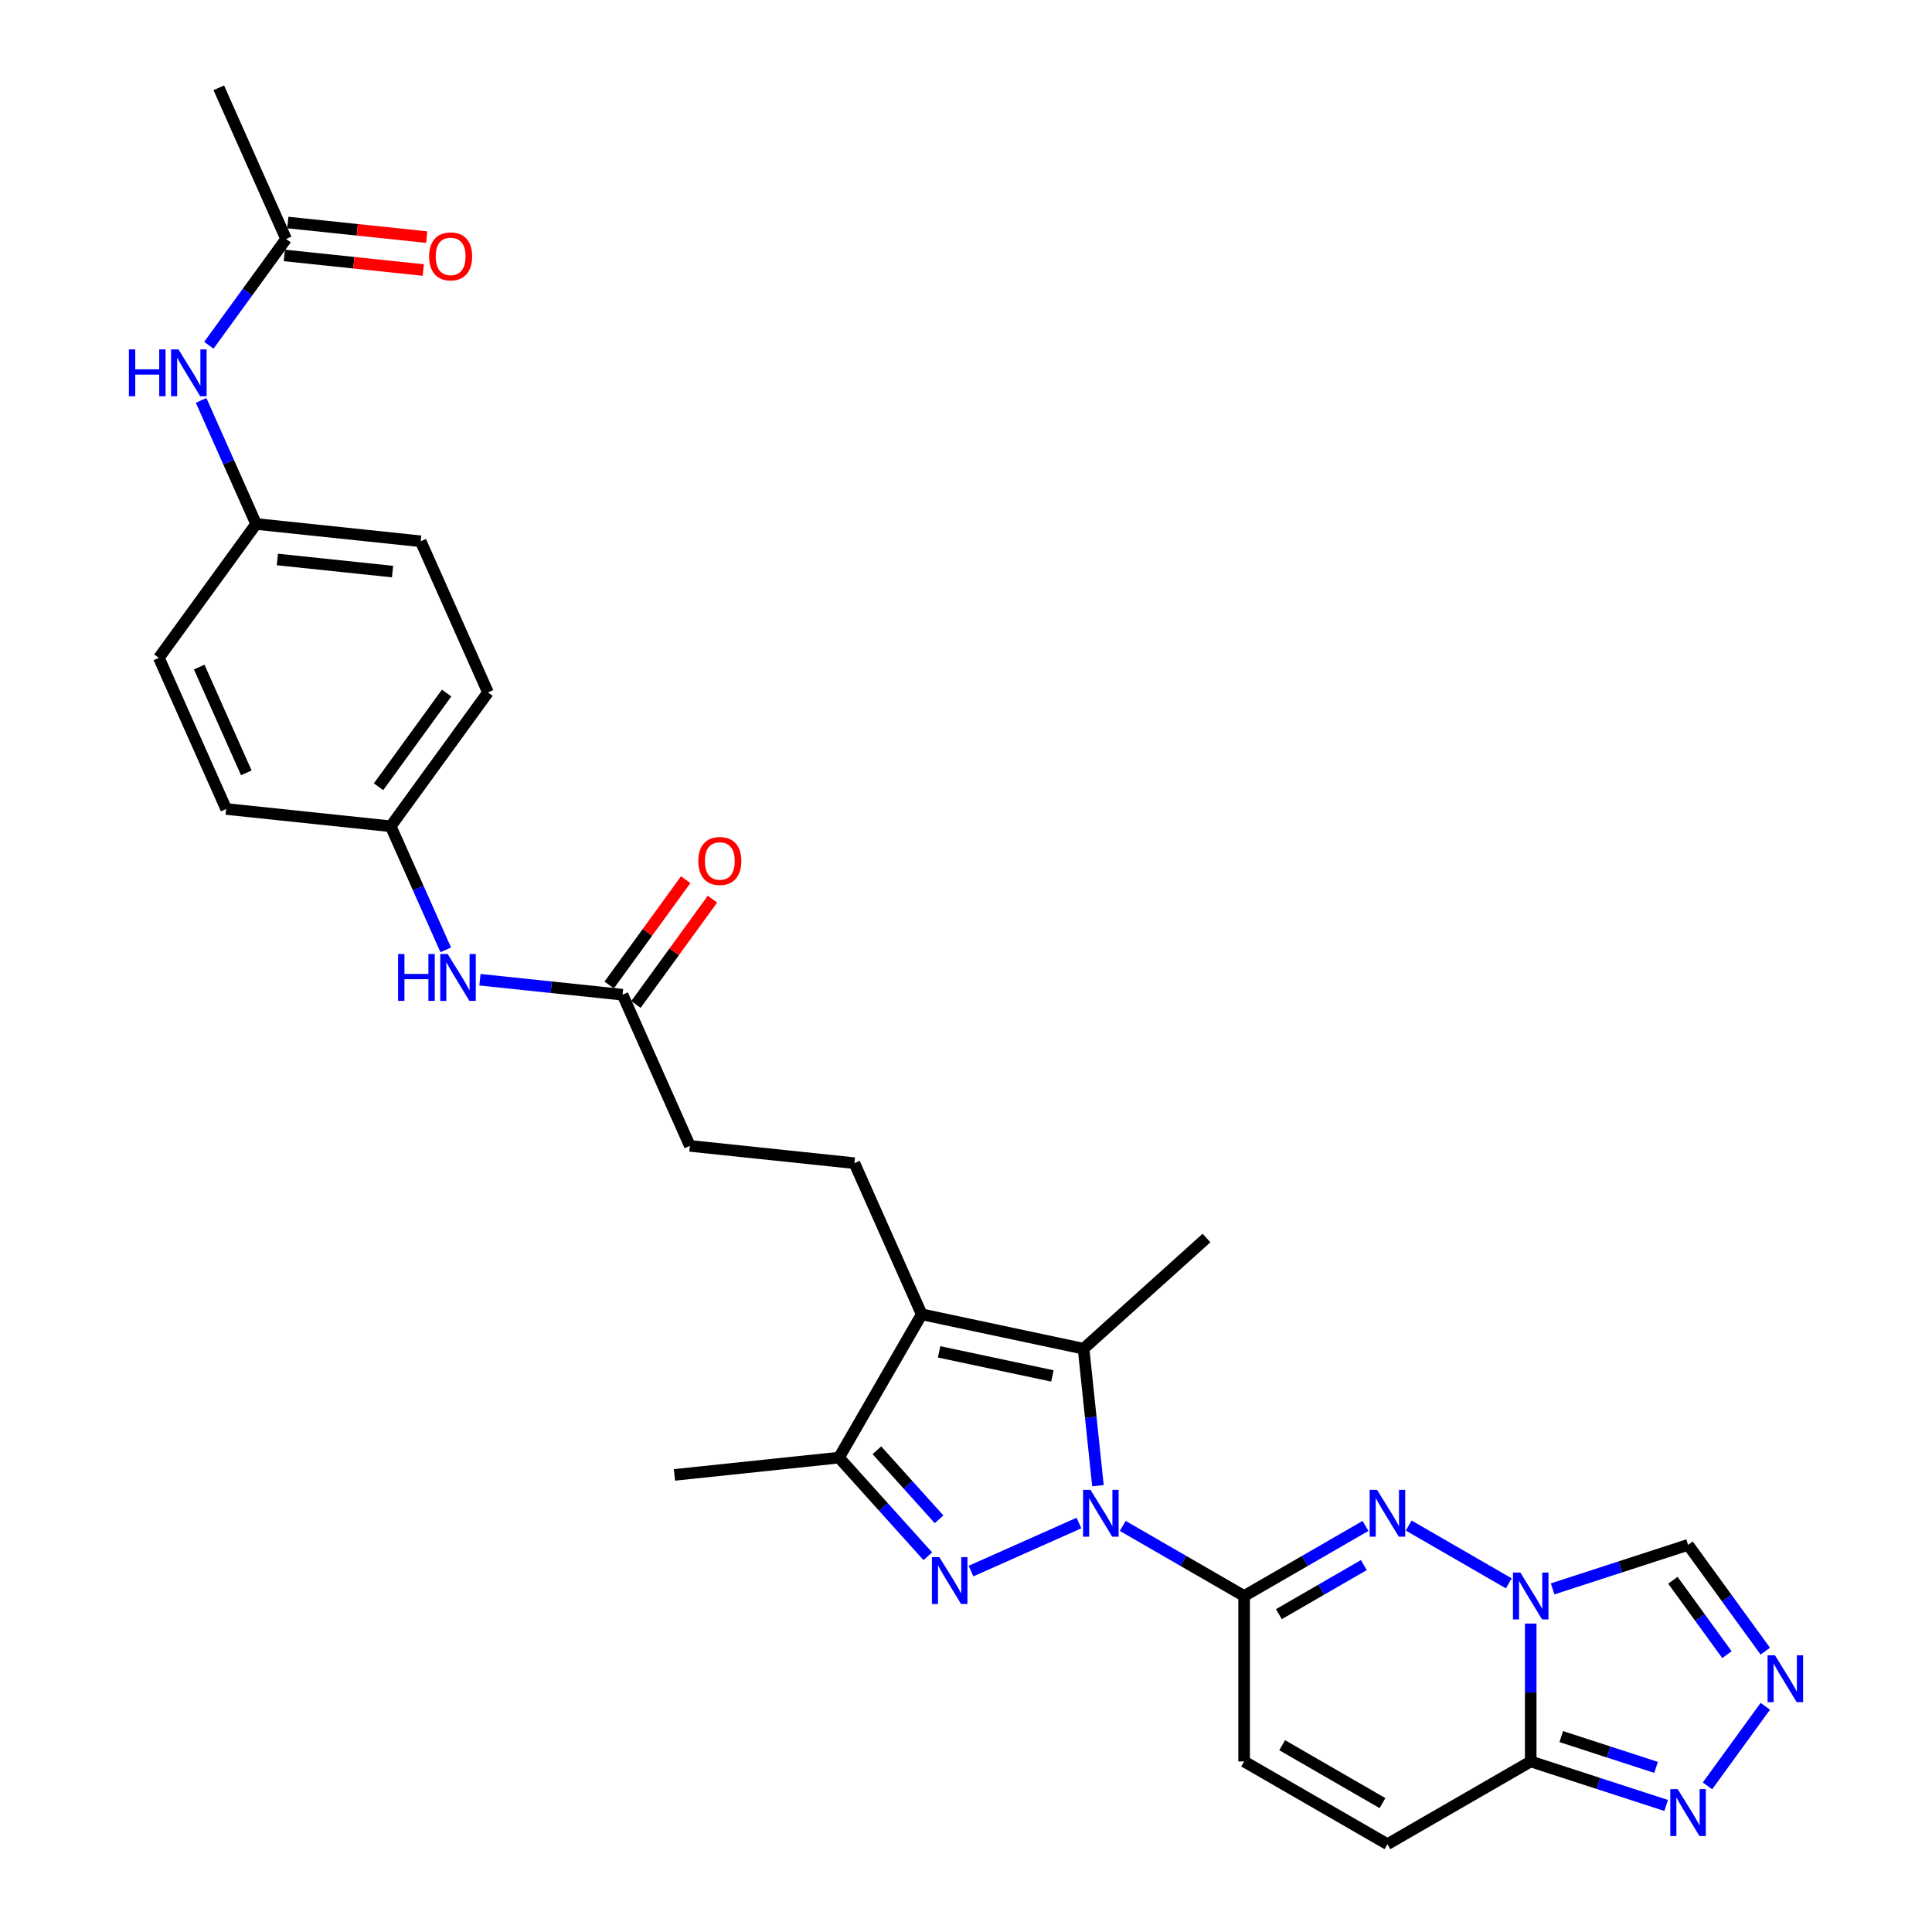 <?xml version='1.0' encoding='iso-8859-1'?>
<svg version='1.1' baseProfile='full'
              xmlns='http://www.w3.org/2000/svg'
                      xmlns:rdkit='http://www.rdkit.org/xml'
                      xmlns:xlink='http://www.w3.org/1999/xlink'
                  xml:space='preserve'
width='1000px' height='1000px' viewBox='0 0 1000 1000'>
<!-- END OF HEADER -->
<rect style='opacity:1.0;fill:#FFFFFF;stroke:none' width='1000' height='1000' x='0' y='0'> </rect>
<path class='bond-0' d='M 581.136,789.813 L 612.549,807.95' style='fill:none;fill-rule:evenodd;stroke:#0000FF;stroke-width:6px;stroke-linecap:butt;stroke-linejoin:miter;stroke-opacity:1' />
<path class='bond-0' d='M 612.549,807.95 L 643.963,826.086' style='fill:none;fill-rule:evenodd;stroke:#000000;stroke-width:6px;stroke-linecap:butt;stroke-linejoin:miter;stroke-opacity:1' />
<path class='bond-1' d='M 558.458,788.315 L 502.59,813.189' style='fill:none;fill-rule:evenodd;stroke:#0000FF;stroke-width:6px;stroke-linecap:butt;stroke-linejoin:miter;stroke-opacity:1' />
<path class='bond-4' d='M 568.298,768.999 L 564.571,733.548' style='fill:none;fill-rule:evenodd;stroke:#0000FF;stroke-width:6px;stroke-linecap:butt;stroke-linejoin:miter;stroke-opacity:1' />
<path class='bond-4' d='M 564.571,733.548 L 560.845,698.096' style='fill:none;fill-rule:evenodd;stroke:#000000;stroke-width:6px;stroke-linecap:butt;stroke-linejoin:miter;stroke-opacity:1' />
<path class='bond-3' d='M 643.963,826.086 L 675.377,807.95' style='fill:none;fill-rule:evenodd;stroke:#000000;stroke-width:6px;stroke-linecap:butt;stroke-linejoin:miter;stroke-opacity:1' />
<path class='bond-3' d='M 675.377,807.95 L 706.79,789.813' style='fill:none;fill-rule:evenodd;stroke:#0000FF;stroke-width:6px;stroke-linecap:butt;stroke-linejoin:miter;stroke-opacity:1' />
<path class='bond-3' d='M 661.951,835.478 L 683.941,822.783' style='fill:none;fill-rule:evenodd;stroke:#000000;stroke-width:6px;stroke-linecap:butt;stroke-linejoin:miter;stroke-opacity:1' />
<path class='bond-3' d='M 683.941,822.783 L 705.93,810.087' style='fill:none;fill-rule:evenodd;stroke:#0000FF;stroke-width:6px;stroke-linecap:butt;stroke-linejoin:miter;stroke-opacity:1' />
<path class='bond-11' d='M 643.963,826.086 L 643.963,911.726' style='fill:none;fill-rule:evenodd;stroke:#000000;stroke-width:6px;stroke-linecap:butt;stroke-linejoin:miter;stroke-opacity:1' />
<path class='bond-7' d='M 480.223,805.506 L 457.24,779.982' style='fill:none;fill-rule:evenodd;stroke:#0000FF;stroke-width:6px;stroke-linecap:butt;stroke-linejoin:miter;stroke-opacity:1' />
<path class='bond-7' d='M 457.24,779.982 L 434.258,754.457' style='fill:none;fill-rule:evenodd;stroke:#000000;stroke-width:6px;stroke-linecap:butt;stroke-linejoin:miter;stroke-opacity:1' />
<path class='bond-7' d='M 486.057,786.388 L 469.969,768.521' style='fill:none;fill-rule:evenodd;stroke:#0000FF;stroke-width:6px;stroke-linecap:butt;stroke-linejoin:miter;stroke-opacity:1' />
<path class='bond-7' d='M 469.969,768.521 L 453.881,750.653' style='fill:none;fill-rule:evenodd;stroke:#000000;stroke-width:6px;stroke-linecap:butt;stroke-linejoin:miter;stroke-opacity:1' />
<path class='bond-2' d='M 780.956,819.54 L 729.14,789.624' style='fill:none;fill-rule:evenodd;stroke:#0000FF;stroke-width:6px;stroke-linecap:butt;stroke-linejoin:miter;stroke-opacity:1' />
<path class='bond-10' d='M 803.634,822.402 L 838.688,811.012' style='fill:none;fill-rule:evenodd;stroke:#0000FF;stroke-width:6px;stroke-linecap:butt;stroke-linejoin:miter;stroke-opacity:1' />
<path class='bond-10' d='M 838.688,811.012 L 873.743,799.622' style='fill:none;fill-rule:evenodd;stroke:#000000;stroke-width:6px;stroke-linecap:butt;stroke-linejoin:miter;stroke-opacity:1' />
<path class='bond-31' d='M 792.295,840.354 L 792.295,876.04' style='fill:none;fill-rule:evenodd;stroke:#0000FF;stroke-width:6px;stroke-linecap:butt;stroke-linejoin:miter;stroke-opacity:1' />
<path class='bond-31' d='M 792.295,876.04 L 792.295,911.726' style='fill:none;fill-rule:evenodd;stroke:#000000;stroke-width:6px;stroke-linecap:butt;stroke-linejoin:miter;stroke-opacity:1' />
<path class='bond-5' d='M 560.845,698.096 L 477.077,680.291' style='fill:none;fill-rule:evenodd;stroke:#000000;stroke-width:6px;stroke-linecap:butt;stroke-linejoin:miter;stroke-opacity:1' />
<path class='bond-5' d='M 544.719,712.179 L 486.081,699.715' style='fill:none;fill-rule:evenodd;stroke:#000000;stroke-width:6px;stroke-linecap:butt;stroke-linejoin:miter;stroke-opacity:1' />
<path class='bond-23' d='M 560.845,698.096 L 624.488,640.792' style='fill:none;fill-rule:evenodd;stroke:#000000;stroke-width:6px;stroke-linecap:butt;stroke-linejoin:miter;stroke-opacity:1' />
<path class='bond-13' d='M 477.077,680.291 L 442.245,602.055' style='fill:none;fill-rule:evenodd;stroke:#000000;stroke-width:6px;stroke-linecap:butt;stroke-linejoin:miter;stroke-opacity:1' />
<path class='bond-30' d='M 477.077,680.291 L 434.258,754.457' style='fill:none;fill-rule:evenodd;stroke:#000000;stroke-width:6px;stroke-linecap:butt;stroke-linejoin:miter;stroke-opacity:1' />
<path class='bond-6' d='M 792.295,911.726 L 718.129,954.545' style='fill:none;fill-rule:evenodd;stroke:#000000;stroke-width:6px;stroke-linecap:butt;stroke-linejoin:miter;stroke-opacity:1' />
<path class='bond-9' d='M 792.295,911.726 L 827.35,923.116' style='fill:none;fill-rule:evenodd;stroke:#000000;stroke-width:6px;stroke-linecap:butt;stroke-linejoin:miter;stroke-opacity:1' />
<path class='bond-9' d='M 827.35,923.116 L 862.404,934.506' style='fill:none;fill-rule:evenodd;stroke:#0000FF;stroke-width:6px;stroke-linecap:butt;stroke-linejoin:miter;stroke-opacity:1' />
<path class='bond-9' d='M 808.104,898.853 L 832.642,906.826' style='fill:none;fill-rule:evenodd;stroke:#000000;stroke-width:6px;stroke-linecap:butt;stroke-linejoin:miter;stroke-opacity:1' />
<path class='bond-9' d='M 832.642,906.826 L 857.181,914.799' style='fill:none;fill-rule:evenodd;stroke:#0000FF;stroke-width:6px;stroke-linecap:butt;stroke-linejoin:miter;stroke-opacity:1' />
<path class='bond-28' d='M 434.258,754.457 L 349.087,763.408' style='fill:none;fill-rule:evenodd;stroke:#000000;stroke-width:6px;stroke-linecap:butt;stroke-linejoin:miter;stroke-opacity:1' />
<path class='bond-8' d='M 913.715,854.638 L 893.729,827.13' style='fill:none;fill-rule:evenodd;stroke:#0000FF;stroke-width:6px;stroke-linecap:butt;stroke-linejoin:miter;stroke-opacity:1' />
<path class='bond-8' d='M 893.729,827.13 L 873.743,799.622' style='fill:none;fill-rule:evenodd;stroke:#000000;stroke-width:6px;stroke-linecap:butt;stroke-linejoin:miter;stroke-opacity:1' />
<path class='bond-8' d='M 893.862,856.454 L 879.872,837.198' style='fill:none;fill-rule:evenodd;stroke:#0000FF;stroke-width:6px;stroke-linecap:butt;stroke-linejoin:miter;stroke-opacity:1' />
<path class='bond-8' d='M 879.872,837.198 L 865.882,817.942' style='fill:none;fill-rule:evenodd;stroke:#000000;stroke-width:6px;stroke-linecap:butt;stroke-linejoin:miter;stroke-opacity:1' />
<path class='bond-32' d='M 913.715,883.174 L 883.789,924.363' style='fill:none;fill-rule:evenodd;stroke:#0000FF;stroke-width:6px;stroke-linecap:butt;stroke-linejoin:miter;stroke-opacity:1' />
<path class='bond-12' d='M 643.963,911.726 L 718.129,954.545' style='fill:none;fill-rule:evenodd;stroke:#000000;stroke-width:6px;stroke-linecap:butt;stroke-linejoin:miter;stroke-opacity:1' />
<path class='bond-12' d='M 663.652,903.315 L 715.568,933.289' style='fill:none;fill-rule:evenodd;stroke:#000000;stroke-width:6px;stroke-linecap:butt;stroke-linejoin:miter;stroke-opacity:1' />
<path class='bond-20' d='M 442.245,602.055 L 357.074,593.103' style='fill:none;fill-rule:evenodd;stroke:#000000;stroke-width:6px;stroke-linecap:butt;stroke-linejoin:miter;stroke-opacity:1' />
<path class='bond-14' d='M 322.242,514.868 L 357.074,593.103' style='fill:none;fill-rule:evenodd;stroke:#000000;stroke-width:6px;stroke-linecap:butt;stroke-linejoin:miter;stroke-opacity:1' />
<path class='bond-16' d='M 322.242,514.868 L 285.326,510.988' style='fill:none;fill-rule:evenodd;stroke:#000000;stroke-width:6px;stroke-linecap:butt;stroke-linejoin:miter;stroke-opacity:1' />
<path class='bond-16' d='M 285.326,510.988 L 248.41,507.108' style='fill:none;fill-rule:evenodd;stroke:#0000FF;stroke-width:6px;stroke-linecap:butt;stroke-linejoin:miter;stroke-opacity:1' />
<path class='bond-18' d='M 329.17,519.902 L 348.969,492.65' style='fill:none;fill-rule:evenodd;stroke:#000000;stroke-width:6px;stroke-linecap:butt;stroke-linejoin:miter;stroke-opacity:1' />
<path class='bond-18' d='M 348.969,492.65 L 368.768,465.399' style='fill:none;fill-rule:evenodd;stroke:#FF0000;stroke-width:6px;stroke-linecap:butt;stroke-linejoin:miter;stroke-opacity:1' />
<path class='bond-18' d='M 315.313,509.834 L 335.112,482.583' style='fill:none;fill-rule:evenodd;stroke:#000000;stroke-width:6px;stroke-linecap:butt;stroke-linejoin:miter;stroke-opacity:1' />
<path class='bond-18' d='M 335.112,482.583 L 354.911,455.332' style='fill:none;fill-rule:evenodd;stroke:#FF0000;stroke-width:6px;stroke-linecap:butt;stroke-linejoin:miter;stroke-opacity:1' />
<path class='bond-15' d='M 148.078,123.69 L 128.092,151.198' style='fill:none;fill-rule:evenodd;stroke:#000000;stroke-width:6px;stroke-linecap:butt;stroke-linejoin:miter;stroke-opacity:1' />
<path class='bond-15' d='M 128.092,151.198 L 108.106,178.706' style='fill:none;fill-rule:evenodd;stroke:#0000FF;stroke-width:6px;stroke-linecap:butt;stroke-linejoin:miter;stroke-opacity:1' />
<path class='bond-19' d='M 147.183,132.207 L 183.131,135.985' style='fill:none;fill-rule:evenodd;stroke:#000000;stroke-width:6px;stroke-linecap:butt;stroke-linejoin:miter;stroke-opacity:1' />
<path class='bond-19' d='M 183.131,135.985 L 219.079,139.764' style='fill:none;fill-rule:evenodd;stroke:#FF0000;stroke-width:6px;stroke-linecap:butt;stroke-linejoin:miter;stroke-opacity:1' />
<path class='bond-19' d='M 148.973,115.173 L 184.921,118.951' style='fill:none;fill-rule:evenodd;stroke:#000000;stroke-width:6px;stroke-linecap:butt;stroke-linejoin:miter;stroke-opacity:1' />
<path class='bond-19' d='M 184.921,118.951 L 220.869,122.73' style='fill:none;fill-rule:evenodd;stroke:#FF0000;stroke-width:6px;stroke-linecap:butt;stroke-linejoin:miter;stroke-opacity:1' />
<path class='bond-29' d='M 148.078,123.69 L 113.245,45.455' style='fill:none;fill-rule:evenodd;stroke:#000000;stroke-width:6px;stroke-linecap:butt;stroke-linejoin:miter;stroke-opacity:1' />
<path class='bond-21' d='M 230.719,491.649 L 216.479,459.665' style='fill:none;fill-rule:evenodd;stroke:#0000FF;stroke-width:6px;stroke-linecap:butt;stroke-linejoin:miter;stroke-opacity:1' />
<path class='bond-21' d='M 216.479,459.665 L 202.238,427.681' style='fill:none;fill-rule:evenodd;stroke:#000000;stroke-width:6px;stroke-linecap:butt;stroke-linejoin:miter;stroke-opacity:1' />
<path class='bond-17' d='M 104.093,207.241 L 118.333,239.225' style='fill:none;fill-rule:evenodd;stroke:#0000FF;stroke-width:6px;stroke-linecap:butt;stroke-linejoin:miter;stroke-opacity:1' />
<path class='bond-17' d='M 118.333,239.225 L 132.573,271.209' style='fill:none;fill-rule:evenodd;stroke:#000000;stroke-width:6px;stroke-linecap:butt;stroke-linejoin:miter;stroke-opacity:1' />
<path class='bond-26' d='M 202.238,427.681 L 252.576,358.397' style='fill:none;fill-rule:evenodd;stroke:#000000;stroke-width:6px;stroke-linecap:butt;stroke-linejoin:miter;stroke-opacity:1' />
<path class='bond-26' d='M 195.932,407.22 L 231.169,358.722' style='fill:none;fill-rule:evenodd;stroke:#000000;stroke-width:6px;stroke-linecap:butt;stroke-linejoin:miter;stroke-opacity:1' />
<path class='bond-27' d='M 202.238,427.681 L 117.068,418.729' style='fill:none;fill-rule:evenodd;stroke:#000000;stroke-width:6px;stroke-linecap:butt;stroke-linejoin:miter;stroke-opacity:1' />
<path class='bond-22' d='M 132.573,271.209 L 217.743,280.161' style='fill:none;fill-rule:evenodd;stroke:#000000;stroke-width:6px;stroke-linecap:butt;stroke-linejoin:miter;stroke-opacity:1' />
<path class='bond-22' d='M 143.558,289.586 L 203.177,295.853' style='fill:none;fill-rule:evenodd;stroke:#000000;stroke-width:6px;stroke-linecap:butt;stroke-linejoin:miter;stroke-opacity:1' />
<path class='bond-33' d='M 132.573,271.209 L 82.235,340.493' style='fill:none;fill-rule:evenodd;stroke:#000000;stroke-width:6px;stroke-linecap:butt;stroke-linejoin:miter;stroke-opacity:1' />
<path class='bond-24' d='M 217.743,280.161 L 252.576,358.397' style='fill:none;fill-rule:evenodd;stroke:#000000;stroke-width:6px;stroke-linecap:butt;stroke-linejoin:miter;stroke-opacity:1' />
<path class='bond-25' d='M 82.235,340.493 L 117.068,418.729' style='fill:none;fill-rule:evenodd;stroke:#000000;stroke-width:6px;stroke-linecap:butt;stroke-linejoin:miter;stroke-opacity:1' />
<path class='bond-25' d='M 103.107,345.262 L 127.49,400.027' style='fill:none;fill-rule:evenodd;stroke:#000000;stroke-width:6px;stroke-linecap:butt;stroke-linejoin:miter;stroke-opacity:1' />
<path  class='atom-0' d='M 564.436 771.14
L 572.383 783.986
Q 573.171 785.253, 574.439 787.548
Q 575.706 789.844, 575.775 789.981
L 575.775 771.14
L 578.995 771.14
L 578.995 795.393
L 575.672 795.393
L 567.142 781.348
Q 566.149 779.704, 565.087 777.82
Q 564.059 775.936, 563.751 775.353
L 563.751 795.393
L 560.599 795.393
L 560.599 771.14
L 564.436 771.14
' fill='#0000FF'/>
<path  class='atom-2' d='M 486.201 805.973
L 494.148 818.819
Q 494.936 820.086, 496.203 822.381
Q 497.471 824.676, 497.539 824.813
L 497.539 805.973
L 500.759 805.973
L 500.759 830.226
L 497.436 830.226
L 488.907 816.181
Q 487.913 814.537, 486.851 812.653
Q 485.824 810.768, 485.515 810.186
L 485.515 830.226
L 482.364 830.226
L 482.364 805.973
L 486.201 805.973
' fill='#0000FF'/>
<path  class='atom-3' d='M 786.934 813.96
L 794.881 826.806
Q 795.669 828.073, 796.937 830.368
Q 798.204 832.663, 798.273 832.8
L 798.273 813.96
L 801.493 813.96
L 801.493 838.213
L 798.17 838.213
L 789.64 824.168
Q 788.647 822.524, 787.585 820.64
Q 786.557 818.756, 786.249 818.173
L 786.249 838.213
L 783.097 838.213
L 783.097 813.96
L 786.934 813.96
' fill='#0000FF'/>
<path  class='atom-4' d='M 712.768 771.14
L 720.715 783.986
Q 721.503 785.253, 722.771 787.548
Q 724.038 789.844, 724.107 789.981
L 724.107 771.14
L 727.327 771.14
L 727.327 795.393
L 724.004 795.393
L 715.474 781.348
Q 714.481 779.704, 713.419 777.82
Q 712.391 775.936, 712.083 775.353
L 712.083 795.393
L 708.931 795.393
L 708.931 771.14
L 712.768 771.14
' fill='#0000FF'/>
<path  class='atom-9' d='M 918.72 856.779
L 926.667 869.625
Q 927.455 870.893, 928.722 873.188
Q 929.99 875.483, 930.058 875.62
L 930.058 856.779
L 933.278 856.779
L 933.278 881.033
L 929.955 881.033
L 921.426 866.988
Q 920.432 865.343, 919.37 863.459
Q 918.343 861.575, 918.034 860.993
L 918.034 881.033
L 914.883 881.033
L 914.883 856.779
L 918.72 856.779
' fill='#0000FF'/>
<path  class='atom-10' d='M 868.382 926.063
L 876.329 938.909
Q 877.117 940.177, 878.385 942.472
Q 879.652 944.767, 879.721 944.904
L 879.721 926.063
L 882.941 926.063
L 882.941 950.316
L 879.618 950.316
L 871.088 936.271
Q 870.095 934.627, 869.033 932.743
Q 868.005 930.859, 867.697 930.277
L 867.697 950.316
L 864.545 950.316
L 864.545 926.063
L 868.382 926.063
' fill='#0000FF'/>
<path  class='atom-17' d='M 206.053 493.79
L 209.341 493.79
L 209.341 504.101
L 221.742 504.101
L 221.742 493.79
L 225.03 493.79
L 225.03 518.043
L 221.742 518.043
L 221.742 506.841
L 209.341 506.841
L 209.341 518.043
L 206.053 518.043
L 206.053 493.79
' fill='#0000FF'/>
<path  class='atom-17' d='M 231.71 493.79
L 239.658 506.635
Q 240.445 507.903, 241.713 510.198
Q 242.98 512.493, 243.049 512.63
L 243.049 493.79
L 246.269 493.79
L 246.269 518.043
L 242.946 518.043
L 234.416 503.998
Q 233.423 502.353, 232.361 500.469
Q 231.333 498.585, 231.025 498.003
L 231.025 518.043
L 227.874 518.043
L 227.874 493.79
L 231.71 493.79
' fill='#0000FF'/>
<path  class='atom-18' d='M 66.722 180.847
L 70.01 180.847
L 70.01 191.158
L 82.411 191.158
L 82.411 180.847
L 85.699 180.847
L 85.699 205.1
L 82.411 205.1
L 82.411 193.899
L 70.01 193.899
L 70.01 205.1
L 66.722 205.1
L 66.722 180.847
' fill='#0000FF'/>
<path  class='atom-18' d='M 92.379 180.847
L 100.327 193.693
Q 101.115 194.961, 102.382 197.256
Q 103.649 199.551, 103.718 199.688
L 103.718 180.847
L 106.938 180.847
L 106.938 205.1
L 103.615 205.1
L 95.085 191.056
Q 94.092 189.411, 93.03 187.527
Q 92.002 185.643, 91.694 185.061
L 91.694 205.1
L 88.543 205.1
L 88.543 180.847
L 92.379 180.847
' fill='#0000FF'/>
<path  class='atom-19' d='M 361.446 445.653
Q 361.446 439.829, 364.324 436.575
Q 367.201 433.32, 372.579 433.32
Q 377.957 433.32, 380.835 436.575
Q 383.712 439.829, 383.712 445.653
Q 383.712 451.545, 380.801 454.902
Q 377.889 458.224, 372.579 458.224
Q 367.235 458.224, 364.324 454.902
Q 361.446 451.579, 361.446 445.653
M 372.579 455.484
Q 376.279 455.484, 378.266 453.018
Q 380.287 450.517, 380.287 445.653
Q 380.287 440.891, 378.266 438.493
Q 376.279 436.061, 372.579 436.061
Q 368.88 436.061, 366.858 438.459
Q 364.872 440.857, 364.872 445.653
Q 364.872 450.551, 366.858 453.018
Q 368.88 455.484, 372.579 455.484
' fill='#FF0000'/>
<path  class='atom-20' d='M 222.115 132.71
Q 222.115 126.887, 224.993 123.633
Q 227.87 120.378, 233.248 120.378
Q 238.626 120.378, 241.504 123.633
Q 244.381 126.887, 244.381 132.71
Q 244.381 138.602, 241.47 141.959
Q 238.558 145.282, 233.248 145.282
Q 227.904 145.282, 224.993 141.959
Q 222.115 138.637, 222.115 132.71
M 233.248 142.542
Q 236.948 142.542, 238.935 140.075
Q 240.956 137.575, 240.956 132.71
Q 240.956 127.949, 238.935 125.551
Q 236.948 123.119, 233.248 123.119
Q 229.549 123.119, 227.528 125.517
Q 225.541 127.915, 225.541 132.71
Q 225.541 137.609, 227.528 140.075
Q 229.549 142.542, 233.248 142.542
' fill='#FF0000'/>
</svg>
